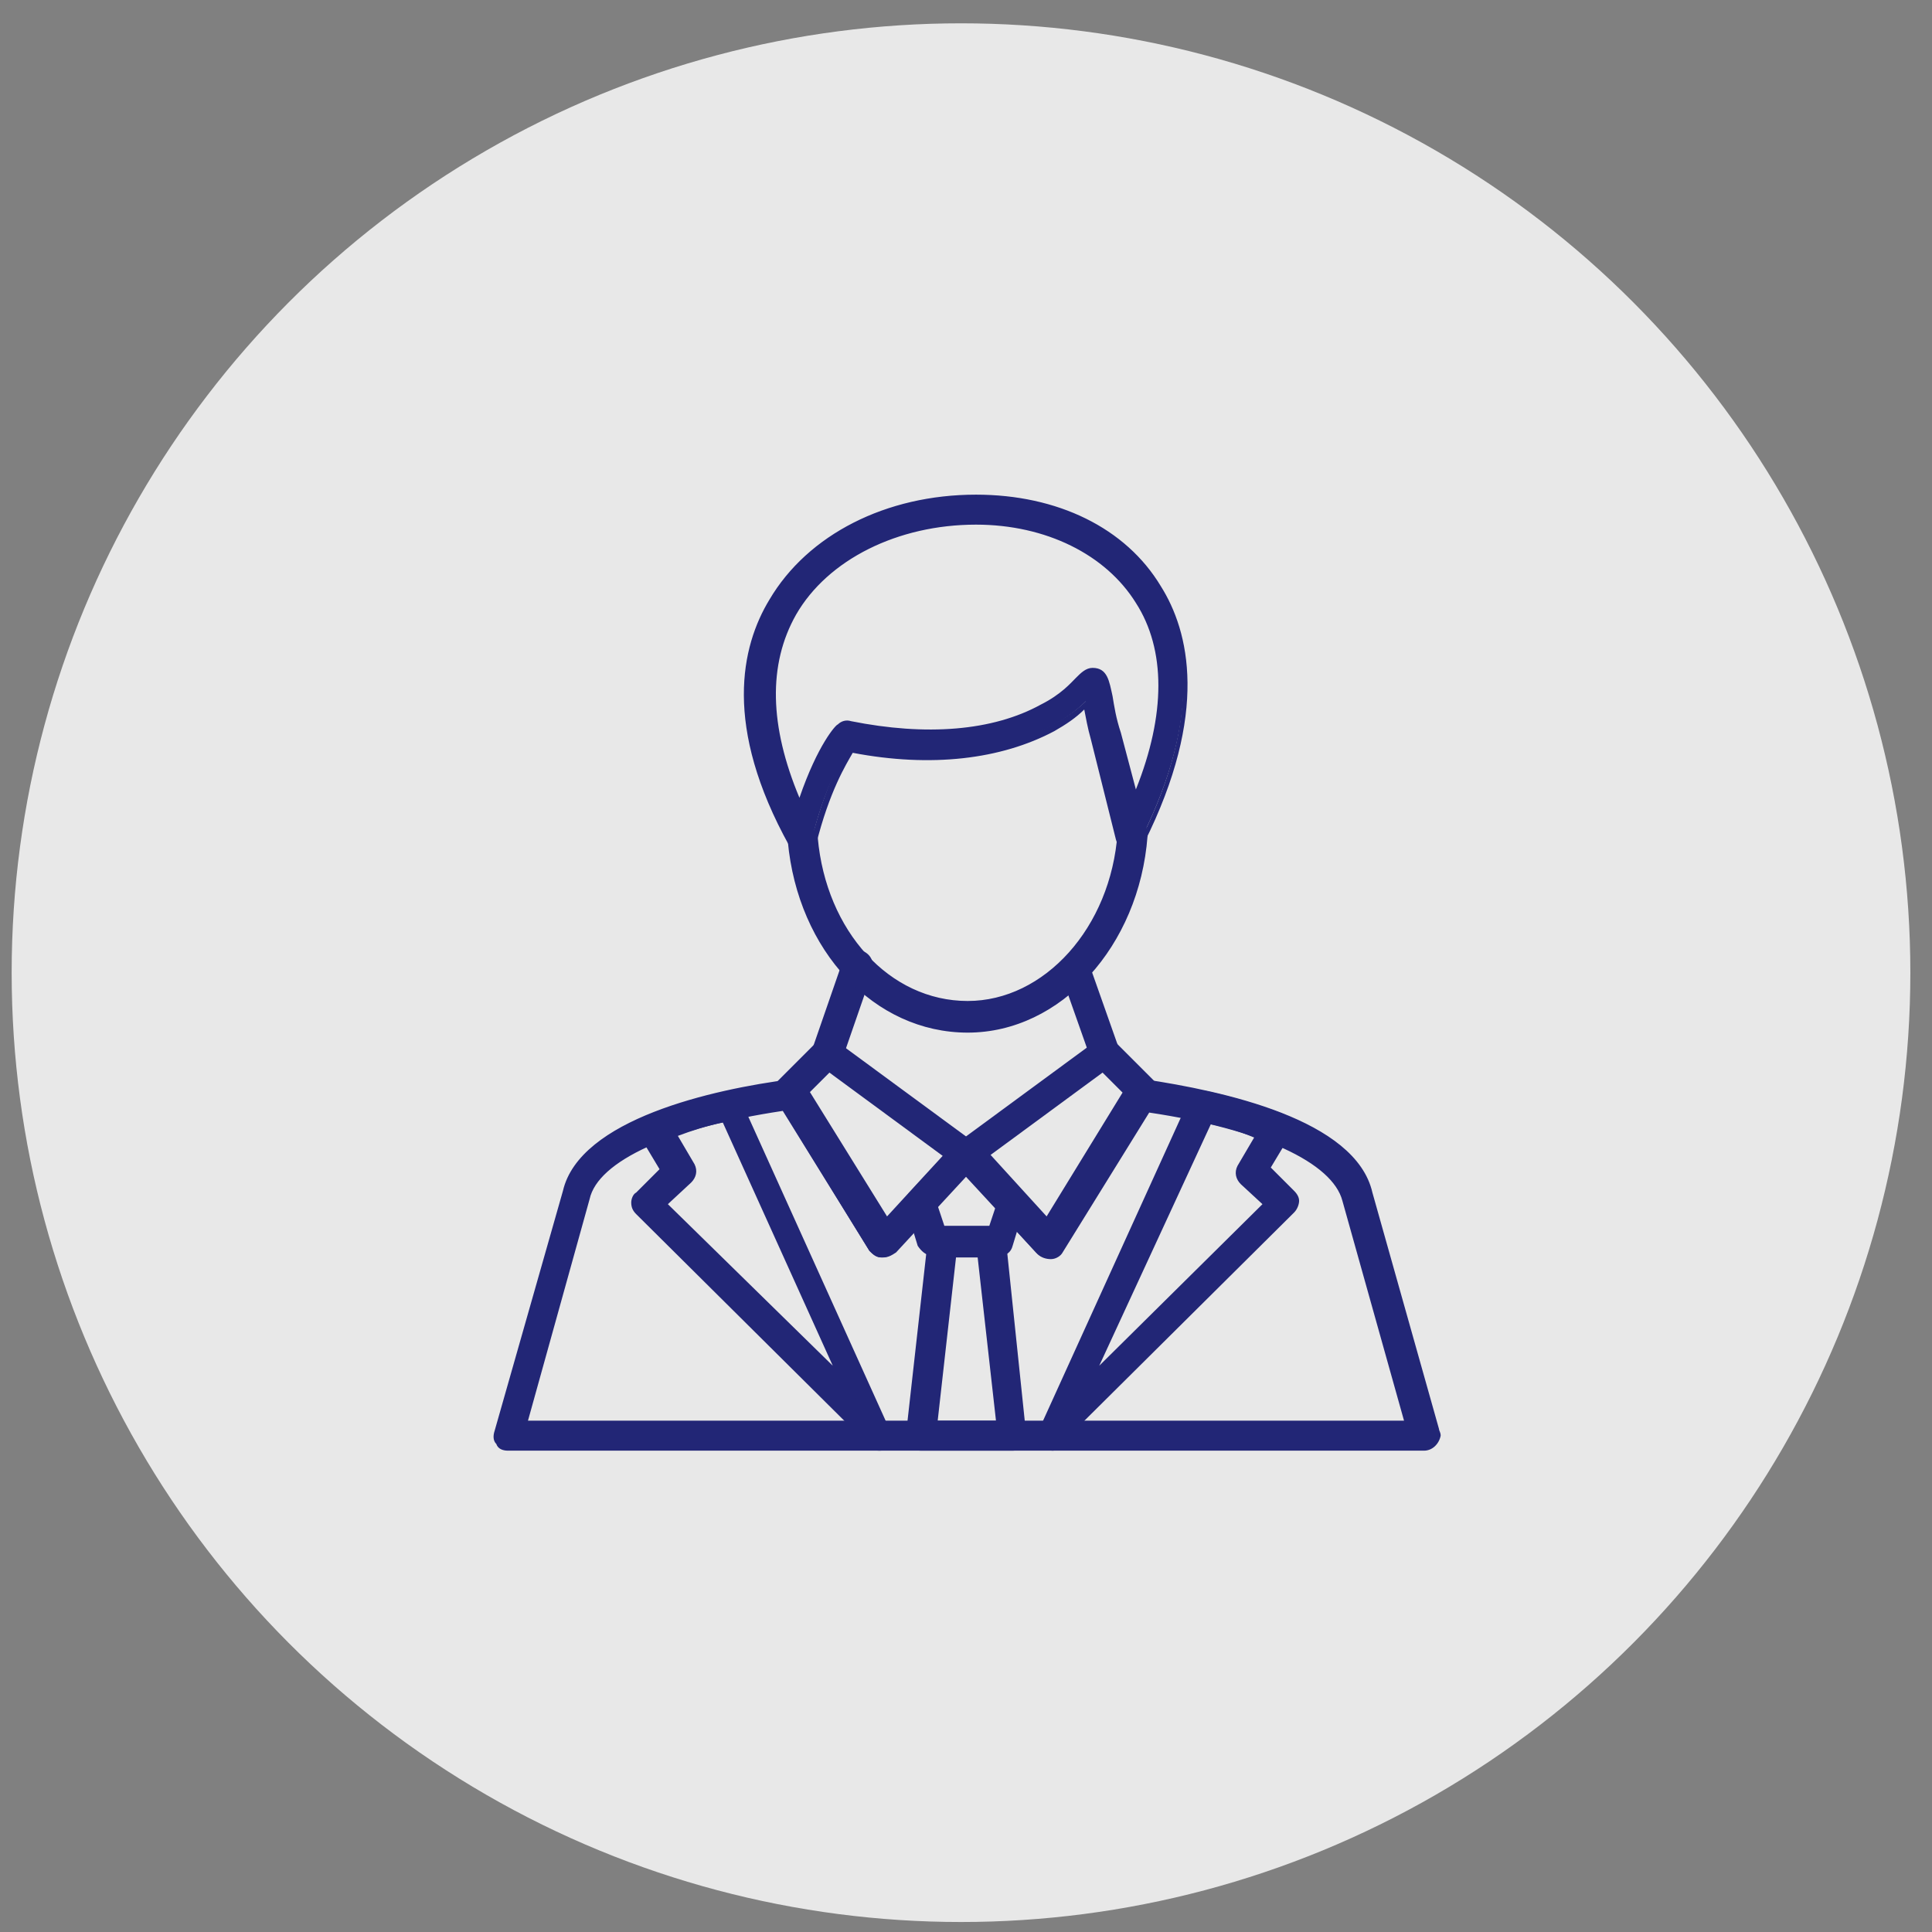 <?xml version="1.0" encoding="utf-8"?>
<!-- Generator: Adobe Illustrator 26.2.1, SVG Export Plug-In . SVG Version: 6.00 Build 0)  -->
<svg version="1.1" id="Layer_1" xmlns="http://www.w3.org/2000/svg" xmlns:xlink="http://www.w3.org/1999/xlink" x="0px" y="0px"
	 viewBox="0 0 116 116" style="enable-background:new 0 0 116 116;" xml:space="preserve">
<rect x="0" y="0" width="116" height="116" fill="#808080" stroke="none"/>
<style type="text/css">
	.st0{opacity:0.82;fill:#FFFFFF;enable-background:new    ;}
	.st1{fill-rule:evenodd;clip-rule:evenodd;fill:#222676;}
	.st2{fill:#222676;}
</style>
<circle class="st0" cx="57.7" cy="58.4" r="57"/>
<g id="Layer_x0020_1">
	<g id="_276236608">
		<g>
			<g>
				<g id="_276206008">
					<path class="st1" d="M49.7,63.9c-0.1,0-0.1,0-0.2,0c-0.3-0.1-0.5-0.5-0.4-0.8l1.8-5.2c0.1-0.3,0.5-0.5,0.8-0.4
						c0.3,0.1,0.5,0.5,0.4,0.8l-1.8,5.2C50.3,63.7,50,63.9,49.7,63.9z"/>
					<path class="st2" d="M49.7,64.1c-0.1,0-0.2,0-0.3,0c-0.5-0.2-0.7-0.7-0.6-1.2l1.8-5.2c0.2-0.5,0.7-0.7,1.2-0.6
						c0.5,0.2,0.7,0.7,0.6,1.2l-1.8,5.2C50.5,63.9,50.1,64.1,49.7,64.1z M51.5,57.6c-0.2,0-0.3,0.1-0.4,0.3l-1.8,5.2
						c-0.1,0.2,0,0.5,0.3,0.5c0.2,0.1,0.5,0,0.5-0.3l1.8-5.2c0.1-0.2,0-0.5-0.3-0.5C51.6,57.6,51.5,57.6,51.5,57.6z"/>
				</g>
			</g>
			<g>
				<g id="_276238288">
					<path class="st1" d="M66.4,63.9c-0.3,0-0.5-0.2-0.6-0.4l-1.8-5.1c-0.1-0.3,0.1-0.7,0.4-0.8c0.3-0.1,0.7,0.1,0.9,0.4l1.8,5.1
						c0.1,0.3-0.1,0.7-0.4,0.9C66.5,63.9,66.4,63.9,66.4,63.9L66.4,63.9z"/>
					<path class="st2" d="M66.4,64.2c-0.4,0-0.7-0.2-0.9-0.6l-1.8-5.1c-0.1-0.2-0.1-0.5,0-0.7c0.1-0.2,0.3-0.4,0.5-0.5
						c0.5-0.2,1,0.1,1.2,0.6l1.8,5.1c0.2,0.5-0.1,1-0.6,1.2C66.6,64.2,66.5,64.2,66.4,64.2z M64.6,57.8c0,0-0.1,0-0.1,0
						c-0.1,0-0.2,0.1-0.2,0.2s-0.1,0.2,0,0.3l1.8,5.1c0.1,0.2,0.3,0.3,0.5,0.3c0.2-0.1,0.3-0.3,0.3-0.5L65,58.1
						C64.9,57.9,64.7,57.8,64.6,57.8z"/>
				</g>
			</g>
			<g>
				<g id="_276238240">
					<path class="st1" d="M85.5,86.8C85.5,86.8,85.5,86.8,85.5,86.8h-55c-0.2,0-0.4-0.1-0.5-0.3c-0.1-0.2-0.2-0.4-0.1-0.6l4.1-14.4
						c1-4.2,8.9-5.9,13.5-6.6c0.3,0,0.5,0.1,0.7,0.3l5,8.2l4.4-4.7c0.3-0.3,0.7-0.3,1,0l4.4,4.7l5-8.2c0.1-0.2,0.4-0.3,0.7-0.3
						c4.6,0.7,12.5,2.4,13.5,6.6l4,14.2c0,0.1,0.1,0.2,0.1,0.3C86.1,86.5,85.9,86.8,85.5,86.8L85.5,86.8z M31.4,85.5h53.2L80.8,72
						c-0.6-2.4-5.1-4.5-12-5.5L63.5,75c-0.1,0.2-0.3,0.3-0.5,0.3c-0.2,0-0.4-0.1-0.6-0.2L58,70.3l-4.5,4.8c-0.1,0.2-0.3,0.2-0.6,0.2
						c-0.2,0-0.4-0.1-0.5-0.3l-5.3-8.5c-6.9,1.1-11.4,3.1-12,5.5L31.4,85.5L31.4,85.5z"/>
					<path class="st2" d="M85.5,87.1h-55c-0.3,0-0.6-0.1-0.7-0.4c-0.2-0.2-0.2-0.5-0.1-0.8l4.1-14.4c1-4.3,9-6.1,13.7-6.7
						c0.4,0,0.7,0.1,0.9,0.4l4.9,7.9l4.1-4.5c0.2-0.2,0.4-0.3,0.7-0.3c0,0,0,0,0,0c0.3,0,0.5,0.1,0.7,0.3l4.1,4.5l4.9-7.9
						c0.2-0.3,0.5-0.5,0.9-0.4c4.7,0.7,12.7,2.4,13.7,6.8l4,14.2c0,0.1,0.1,0.2,0.1,0.4C86.4,86.7,86,87.1,85.5,87.1z M47.6,65.3
						C47.5,65.3,47.5,65.3,47.6,65.3c-4.6,0.7-12.4,2.4-13.4,6.4L30.1,86c0,0.1,0,0.3,0.1,0.4c0.1,0.1,0.2,0.2,0.3,0.2h55
						c0.2,0,0.4-0.2,0.4-0.4c0-0.1,0-0.1,0-0.2l-4-14.3c-1-4.1-8.8-5.8-13.3-6.4c-0.2,0-0.3,0.1-0.4,0.2l-5.2,8.4L58.3,69
						c-0.1-0.1-0.2-0.1-0.3-0.1c0,0,0,0,0,0c-0.1,0-0.2,0-0.3,0.1l-4.6,4.9l-5.2-8.4C47.8,65.4,47.7,65.3,47.6,65.3z M84.9,85.7
						H31.1L35,71.9c0.6-2.5,5.1-4.6,12.2-5.7l0.2,0l5.3,8.7c0.1,0.1,0.2,0.2,0.3,0.2c0.1,0,0.3,0,0.4-0.1l4.6-5l4.6,5
						c0.1,0.1,0.2,0.2,0.3,0.1c0.1,0,0.3-0.1,0.3-0.2l5.3-8.7l0.2,0c7.1,1.1,11.6,3.2,12.2,5.7L84.9,85.7z M31.7,85.3h52.6
						l-3.7-13.2c-0.6-2.3-4.9-4.3-11.6-5.3l-5.2,8.4c-0.1,0.2-0.4,0.4-0.7,0.4c-0.3,0-0.6-0.1-0.8-0.3L58,70.6l-4.3,4.6
						c-0.2,0.2-0.5,0.3-0.8,0.3c-0.3,0-0.5-0.2-0.7-0.4l-5.2-8.4c-6.7,1-11.1,3-11.6,5.3L31.7,85.3z"/>
				</g>
			</g>
			<g>
				<g id="_276238096">
					<path class="st1" d="M52.8,86.8c-0.2,0-0.3-0.1-0.5-0.2l-14-13.9c-0.1-0.1-0.2-0.3-0.2-0.5c0-0.2,0.1-0.4,0.2-0.5l1.6-1.5
						l-1.3-2.2c-0.1-0.2-0.1-0.4-0.1-0.5c0.1-0.2,0.2-0.3,0.4-0.4c1.3-0.5,2.9-1,4.7-1.4c0.3-0.1,0.6,0.1,0.8,0.4l8.9,19.7
						c0.1,0.1,0.1,0.2,0.1,0.4C53.5,86.5,53.2,86.8,52.8,86.8C52.8,86.8,52.8,86.8,52.8,86.8L52.8,86.8z M39.8,72.3l10.9,10.8
						l-7.3-16c-1.2,0.3-2.3,0.6-3.2,1l1.1,2c0.2,0.3,0.1,0.6-0.1,0.8L39.8,72.3L39.8,72.3z"/>
					<path class="st2" d="M52.8,87.1L52.8,87.1c-0.3,0-0.5-0.1-0.6-0.3l-14-13.9c-0.2-0.2-0.3-0.4-0.3-0.7c0-0.2,0.1-0.5,0.3-0.6
						l1.4-1.4l-1.2-2c-0.1-0.2-0.2-0.5-0.1-0.7c0.1-0.2,0.3-0.4,0.5-0.5c1.3-0.5,2.9-1,4.7-1.4c0.4-0.1,0.8,0.1,1,0.5l8.9,19.7
						c0.1,0.1,0.1,0.3,0.1,0.5C53.8,86.7,53.3,87.1,52.8,87.1z M43.8,66C43.8,66,43.8,66,43.8,66c-1.9,0.4-3.4,0.9-4.7,1.4
						c-0.1,0-0.2,0.1-0.2,0.3c0,0.1,0,0.2,0,0.3l1.3,2.4L38.5,72c-0.1,0.1-0.1,0.2-0.1,0.3c0,0.1,0,0.2,0.1,0.3l14,13.9
						c0.1,0.1,0.2,0.1,0.3,0.1h0c0.2,0,0.4-0.2,0.4-0.4c0-0.1,0-0.2-0.1-0.2l-9-19.7C44.2,66.1,44,66,43.8,66z M51.5,84.2l-12-11.9
						l1.6-1.6c0.1-0.1,0.2-0.3,0.1-0.5L39.9,68l0.3-0.1c1-0.4,2.1-0.7,3.3-1l0.2,0l0.1,0.2L51.5,84.2z M40.1,72.3L50,82l-6.6-14.6
						c-1,0.2-1.9,0.5-2.7,0.8l1,1.7c0.2,0.4,0.1,0.8-0.2,1.1L40.1,72.3z"/>
				</g>
			</g>
			<g>
				<g id="_276237784">
					<path class="st1" d="M63.2,86.8c-0.1,0-0.3,0-0.4-0.1c-0.3-0.2-0.4-0.5-0.2-0.8l9-19.8c0.1-0.3,0.4-0.4,0.8-0.4
						c1.8,0.4,3.4,0.9,4.7,1.4c0.2,0.1,0.3,0.2,0.4,0.4c0.1,0.2,0,0.4-0.1,0.5L76,70.3l1.6,1.5c0.1,0.1,0.2,0.3,0.2,0.5
						c0,0.2-0.1,0.4-0.2,0.5l-14,13.9C63.5,86.8,63.3,86.8,63.2,86.8L63.2,86.8z M72.5,67.2l-7.3,16l10.9-10.8l-1.5-1.4
						c-0.2-0.2-0.3-0.5-0.1-0.8l1.1-2C74.8,67.8,73.7,67.5,72.5,67.2L72.5,67.2z"/>
					<path class="st2" d="M63.2,87.1c-0.2,0-0.4-0.1-0.5-0.2c-0.4-0.3-0.5-0.7-0.3-1.1l9-19.8c0.2-0.4,0.6-0.6,1-0.5
						c1.8,0.4,3.4,0.9,4.7,1.4c0.2,0.1,0.4,0.3,0.5,0.5c0.1,0.2,0.1,0.5-0.1,0.7l-1.2,2l1.4,1.4c0.2,0.2,0.3,0.4,0.3,0.6
						c0,0.2-0.1,0.5-0.3,0.7l-14,13.9C63.6,87,63.4,87.1,63.2,87.1z M72.1,66c-0.2,0-0.3,0.1-0.4,0.2l-9,19.8
						c-0.1,0.2,0,0.4,0.1,0.5c0.2,0.1,0.4,0.1,0.5,0l14-13.9c0.1-0.1,0.1-0.2,0.1-0.3c0-0.1,0-0.2-0.1-0.3l-1.7-1.6l1.3-2.4
						c0.1-0.1,0.1-0.2,0-0.3c0-0.1-0.1-0.2-0.2-0.3C75.6,66.8,74,66.4,72.1,66C72.2,66,72.2,66,72.1,66z M64.5,84.2l7.9-17.4l0.2,0
						c1.2,0.3,2.3,0.6,3.3,1l0.3,0.1l-1.3,2.2c-0.1,0.2-0.1,0.4,0.1,0.5l1.6,1.6l-0.2,0.2L64.5,84.2z M72.7,67.5L66,82l9.8-9.7
						l-1.3-1.2c-0.3-0.3-0.4-0.7-0.2-1.1l1-1.7C74.6,68,73.7,67.7,72.7,67.5z"/>
				</g>
			</g>
			<g>
				<g id="_276237400">
					<path class="st1" d="M53,75.3C53,75.3,53,75.3,53,75.3c-0.3,0-0.5-0.1-0.6-0.3l-5.6-9.1c-0.2-0.3-0.1-0.6,0.1-0.8l2.3-2.3
						c0.2-0.2,0.6-0.3,0.9-0.1l8.3,6.1c0.2,0.1,0.2,0.3,0.3,0.5c0,0.2,0,0.4-0.2,0.5l-4.9,5.3C53.4,75.2,53.2,75.3,53,75.3L53,75.3z
						 M48.3,65.6l4.9,7.9l3.8-4.1l-7.2-5.3L48.3,65.6L48.3,65.6z"/>
					<path class="st2" d="M53,75.5C53,75.5,53,75.5,53,75.5c-0.4,0-0.6-0.2-0.8-0.4L46.6,66c-0.2-0.4-0.2-0.8,0.1-1.1l2.3-2.3
						c0.3-0.3,0.8-0.4,1.2-0.1l8.3,6.1c0.2,0.2,0.3,0.4,0.4,0.6c0,0.3-0.1,0.5-0.2,0.7l-4.9,5.3C53.5,75.4,53.3,75.5,53,75.5z
						 M49.7,62.8c-0.1,0-0.2,0-0.3,0.1l-2.3,2.3c-0.1,0.1-0.2,0.4-0.1,0.5l5.6,9.1c0.1,0.1,0.2,0.2,0.3,0.2l0,0c0.1,0,0.2,0,0.3-0.1
						l4.9-5.3c0.1-0.1,0.1-0.2,0.1-0.3S58.3,69,58.2,69L50,62.9C49.9,62.8,49.8,62.8,49.7,62.8z M53.1,73.9L48,65.5l1.8-1.8l7.6,5.6
						L53.1,73.9z M48.6,65.6l4.6,7.5l3.4-3.7l-6.8-5L48.6,65.6z"/>
				</g>
			</g>
			<g>
				<g id="_276237568">
					<path class="st1" d="M62.9,75.3c-0.2,0-0.4-0.1-0.5-0.2l-4.9-5.3c-0.1-0.1-0.2-0.3-0.2-0.5c0-0.2,0.1-0.4,0.3-0.5l8.3-6.1
						c0.3-0.2,0.6-0.2,0.9,0.1L69,65c0.2,0.2,0.3,0.6,0.1,0.8L63.5,75C63.4,75.2,63.2,75.3,62.9,75.3C63,75.3,63,75.3,62.9,75.3
						L62.9,75.3z M59,69.4l3.8,4.1l4.9-7.9l-1.5-1.5L59,69.4L59,69.4z"/>
					<path class="st2" d="M62.9,75.5c-0.3,0-0.5-0.1-0.7-0.3l-4.9-5.3c-0.2-0.2-0.3-0.4-0.2-0.7c0-0.3,0.2-0.5,0.4-0.6l8.3-6.1
						c0.4-0.3,0.9-0.2,1.2,0.1l2.3,2.3c0.3,0.3,0.4,0.8,0.1,1.1l-5.6,9.1C63.6,75.3,63.3,75.5,62.9,75.5L62.9,75.5z M66.3,62.8
						c-0.1,0-0.2,0-0.3,0.1L57.7,69c-0.1,0.1-0.2,0.2-0.2,0.3c0,0.1,0,0.2,0.1,0.3l4.9,5.3c0.1,0.1,0.2,0.1,0.3,0.1l0.1,0
						c0.1,0,0.2-0.1,0.3-0.2l5.6-9.1c0.1-0.2,0.1-0.4-0.1-0.5l-2.3-2.3C66.5,62.8,66.4,62.8,66.3,62.8z M62.9,73.9l-4.2-4.6l7.6-5.6
						l1.8,1.8L62.9,73.9z M59.4,69.4l3.4,3.7l4.6-7.5l-1.2-1.2L59.4,69.4z"/>
				</g>
			</g>
			<g>
				<g id="_276237304">
					<path class="st1" d="M60,75.2h-4c-0.3,0-0.5-0.2-0.6-0.5l-0.7-2.3c-0.1-0.2,0-0.5,0.1-0.7l2.7-2.9c0.3-0.3,0.7-0.3,1,0l2.7,2.9
						c0.2,0.2,0.2,0.4,0.1,0.7l-0.7,2.3C60.5,75,60.3,75.2,60,75.2L60,75.2z M56.5,73.9h3l0.5-1.5l-2-2.1l-2,2.1L56.5,73.9
						L56.5,73.9z"/>
					<path class="st2" d="M60,75.4h-4c-0.4,0-0.7-0.3-0.9-0.6l-0.7-2.3c-0.1-0.3,0-0.7,0.2-0.9l2.7-2.9c0.3-0.4,1-0.4,1.3,0l2.7,2.9
						c0.2,0.2,0.3,0.6,0.2,0.9l-0.7,2.3C60.7,75.2,60.4,75.4,60,75.4z M58,68.9c-0.1,0-0.2,0-0.3,0.1L55,71.9
						c-0.1,0.1-0.1,0.3-0.1,0.4l0.7,2.3c0.1,0.2,0.2,0.3,0.4,0.3h4c0.2,0,0.3-0.1,0.4-0.3l0.7-2.3c0-0.1,0-0.3-0.1-0.4L58.3,69
						C58.2,68.9,58.1,68.9,58,68.9z M59.7,74.1h-3.4l-0.6-1.8l2.2-2.4l2.2,2.4L59.7,74.1z M56.7,73.6h2.7l0.4-1.2L58,70.6l-1.7,1.8
						L56.7,73.6z"/>
				</g>
			</g>
			<g>
				<g id="_276237448">
					<path class="st1" d="M60.8,86.8C60.8,86.8,60.8,86.8,60.8,86.8h-5.5c-0.2,0-0.4-0.1-0.5-0.2c-0.1-0.1-0.2-0.3-0.2-0.5l1.3-11.6
						c0-0.3,0.3-0.6,0.7-0.6h2.9c0.3,0,0.6,0.3,0.7,0.6L61.4,86c0,0.1,0,0.1,0,0.2C61.4,86.5,61.1,86.8,60.8,86.8L60.8,86.8z
						 M56,85.5h4l-1.1-10.3h-1.7L56,85.5L56,85.5z"/>
					<path class="st2" d="M60.8,87.1h-5.5c-0.3,0-0.5-0.1-0.7-0.3s-0.3-0.5-0.2-0.7l1.3-11.6c0.1-0.5,0.4-0.8,0.9-0.8h2.9
						c0.5,0,0.9,0.3,0.9,0.8L61.6,86c0,0,0,0.1,0,0.2C61.7,86.7,61.3,87.1,60.8,87.1z M56.5,74.1c-0.2,0-0.4,0.2-0.4,0.4l-1.3,11.6
						c0,0.1,0,0.2,0.1,0.3c0.1,0.1,0.2,0.1,0.3,0.1h5.5c0.2,0,0.4-0.2,0.4-0.4c0,0,0-0.1,0-0.1l-1.3-11.6c0-0.2-0.2-0.4-0.4-0.4
						H56.5z M60.3,85.7h-4.6L56.9,75h2.2L60.3,85.7z M56.3,85.3h3.5l-1.1-9.8h-1.3L56.3,85.3z"/>
				</g>
			</g>
			<g>
				<g id="_276237736">
					<path class="st1" d="M58.1,61.7c-5.4,0-10-4.8-10.5-11.3c0-0.4,0.2-0.7,0.6-0.7c0.4,0,0.7,0.2,0.7,0.6
						c0.5,5.7,4.5,10.1,9.2,10.1c4.8,0,8.8-4.5,9.2-10.3c0-0.4,0.3-0.6,0.7-0.6c0.4,0,0.6,0.3,0.6,0.7
						C68.2,56.7,63.6,61.7,58.1,61.7L58.1,61.7z"/>
					<path class="st2" d="M58.1,62c-5.6,0-10.2-4.9-10.8-11.5c0-0.2,0.1-0.5,0.2-0.7c0.2-0.2,0.4-0.3,0.6-0.3c0.5,0,0.9,0.3,1,0.8
						c0.5,5.6,4.3,9.8,9,9.8c4.6,0,8.6-4.4,9-10.1c0-0.2,0.1-0.5,0.3-0.6c0.2-0.2,0.4-0.2,0.7-0.2c0.2,0,0.5,0.1,0.6,0.3
						c0.2,0.2,0.2,0.4,0.2,0.7C68.4,56.8,63.7,62,58.1,62z M48.2,50C48.2,50,48.2,50,48.2,50c-0.1,0-0.3,0.1-0.3,0.2
						c-0.1,0.1-0.1,0.2-0.1,0.3c0.6,6.3,5,11,10.3,11c5.3,0,9.9-5,10.3-11.3c0-0.1,0-0.2-0.1-0.3c-0.1-0.1-0.2-0.1-0.3-0.1
						c-0.1,0-0.2,0-0.3,0.1c-0.1,0.1-0.1,0.2-0.1,0.3C67.1,56,63,60.6,58.1,60.6c-4.9,0-8.9-4.4-9.4-10.3C48.6,50.1,48.5,50,48.2,50
						z"/>
				</g>
			</g>
			<g>
				<g id="_276236776">
					<path class="st1" d="M48.2,51.1c-0.2,0-0.5-0.1-0.6-0.3c-3.9-7.1-2.8-11.8-1.2-14.6c2.2-3.8,6.9-6.2,12.2-6.2
						c4.8,0,8.9,2,10.9,5.3c1.7,2.7,2.8,7.5-1,15.1c-0.1,0.3-0.4,0.4-0.7,0.4c-0.3,0-0.5-0.2-0.6-0.5l-1.5-6c-0.2-1-0.4-1.7-0.5-2.2
						c-0.4,0.4-1.1,1-2.1,1.5c-3.2,1.7-7.3,2.2-12.1,1.3c-0.4,0.6-1.5,2.3-2.3,5.7C48.8,50.8,48.6,51,48.2,51.1
						C48.3,51.1,48.3,51.1,48.2,51.1L48.2,51.1z M58.6,31.3c-4.7,0-9.1,2.2-11.1,5.5c-1.9,3.2-1.7,7.2,0.5,11.8
						c1.1-3.6,2.3-4.8,2.4-4.9c0.2-0.2,0.4-0.2,0.6-0.2c4.6,1,8.6,0.6,11.6-1c1.2-0.7,1.8-1.3,2.2-1.7c0.3-0.3,0.5-0.5,0.9-0.5
						c0.7,0,0.8,0.6,1,1.5c0.1,0.5,0.2,1.2,0.5,2.2l1,4.2c2.1-4.9,2.2-9.1,0.3-12.1C66.6,33.1,62.9,31.3,58.6,31.3L58.6,31.3z"/>
					<path class="st2" d="M48.2,51.3c-0.3,0-0.6-0.2-0.8-0.5c-4-7.2-2.9-12-1.2-14.8c2.3-3.9,7-6.3,12.4-6.3c4.9,0,9,2,11.1,5.5
						c1.7,2.7,2.9,7.6-1,15.4c-0.2,0.3-0.5,0.5-0.9,0.5c-0.4,0-0.7-0.3-0.8-0.7l-1.5-6c-0.2-0.7-0.3-1.3-0.4-1.8
						c-0.5,0.5-1.1,0.9-1.8,1.3c-3.2,1.7-7.4,2.2-12.1,1.3c-0.4,0.7-1.4,2.3-2.2,5.5c-0.1,0.4-0.4,0.6-0.8,0.7
						C48.3,51.3,48.3,51.3,48.2,51.3z M58.6,30.2c-5.2,0-9.8,2.3-12,6.1C45,39,44,43.7,47.9,50.6c0.1,0.1,0.2,0.2,0.4,0.2
						c0.2,0,0.3-0.1,0.4-0.3c0.9-3.5,1.9-5.2,2.3-5.7l0.1-0.1l0.2,0c4.7,0.9,8.8,0.5,11.9-1.2c0.8-0.4,1.5-0.9,2.1-1.5l0.3-0.3
						l0.1,0.4c0.1,0.6,0.3,1.3,0.5,2.2l1.5,6c0,0.2,0.2,0.3,0.4,0.3c0.2,0,0.3-0.1,0.4-0.2c3.8-7.6,2.6-12.3,1-14.9
						C67.3,32.2,63.3,30.2,58.6,30.2z M48.1,49.3l-0.3-0.6c-2.2-4.6-2.4-8.8-0.5-12c2-3.4,6.4-5.7,11.3-5.7c4.4,0,8.1,1.8,10,4.8
						c1.9,3.1,1.9,7.4-0.2,12.4l-0.3,0.7l-1.2-4.9c-0.2-1-0.4-1.7-0.5-2.2c-0.2-1-0.3-1.3-0.7-1.3c-0.3,0-0.4,0.2-0.7,0.5
						c-0.4,0.4-1,1-2.2,1.7c-3,1.7-7.1,2-11.7,1.1c-0.1,0-0.3,0-0.4,0.1c0,0-1.2,1.3-2.3,4.8L48.1,49.3z M58.6,31.5
						c-4.7,0-8.9,2.1-10.8,5.4c-1.7,3-1.6,6.7,0.2,11c1.1-3.2,2.2-4.4,2.3-4.4c0.2-0.2,0.5-0.3,0.8-0.2c4.5,0.9,8.5,0.6,11.4-1
						c1.2-0.6,1.8-1.3,2.1-1.6c0.3-0.3,0.6-0.6,1-0.6c0.9,0,1,0.8,1.2,1.7c0.1,0.6,0.2,1.3,0.5,2.2l0.9,3.4c1.8-4.5,1.8-8.4,0-11.2
						C66.4,33.3,62.8,31.5,58.6,31.5z"/>
				</g>
			</g>
		</g>
	</g>
</g>
</svg>
